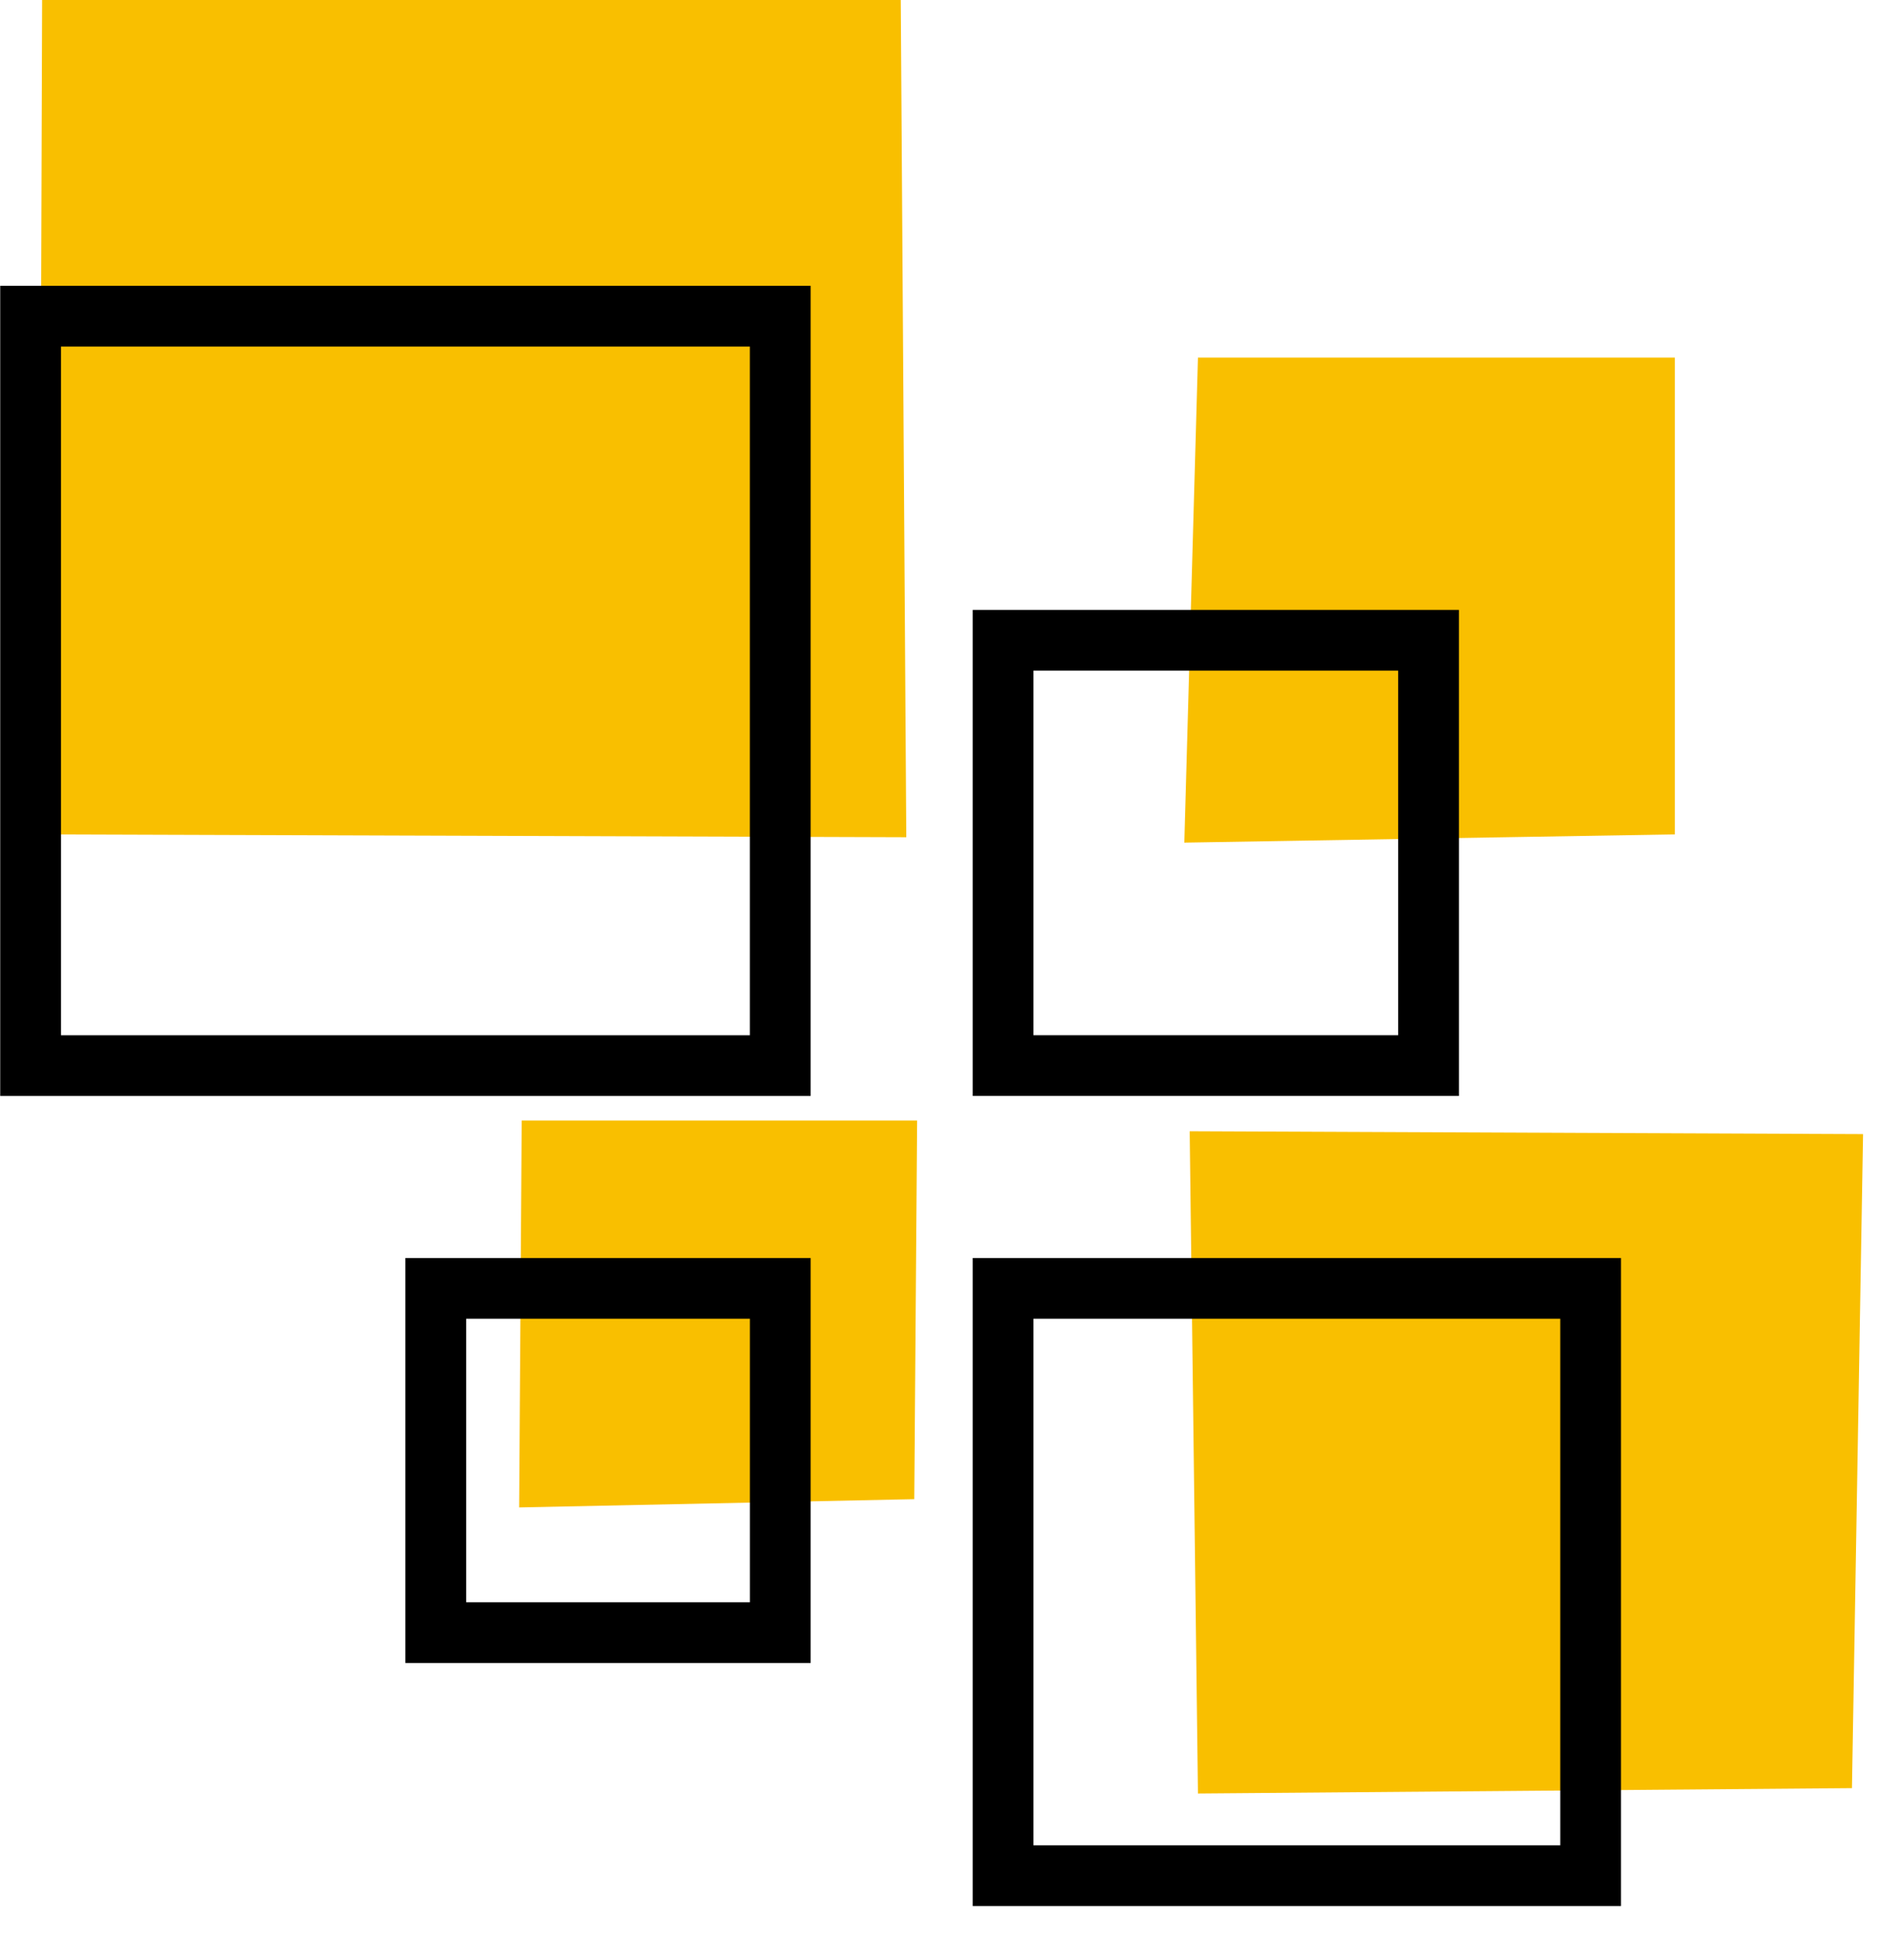 <?xml version="1.0" encoding="UTF-8" standalone="no"?>
<!DOCTYPE svg PUBLIC "-//W3C//DTD SVG 1.1//EN" "http://www.w3.org/Graphics/SVG/1.1/DTD/svg11.dtd">
<svg width="100%" height="100%" viewBox="0 0 60 61" version="1.1" xmlns="http://www.w3.org/2000/svg" xmlns:xlink="http://www.w3.org/1999/xlink" xml:space="preserve" xmlns:serif="http://www.serif.com/" style="fill-rule:evenodd;clip-rule:evenodd;stroke-linejoin:round;stroke-miterlimit:2;">
    <g transform="matrix(1,0,0,1,-5142.45,-2061.2)">
        <g transform="matrix(1,0,0,3,136.887,-20.011)">
            <g transform="matrix(1,0,0,0.333,-136.887,6.67)">
                <path d="M5143.78,2062.51L5170.83,2062.43L5171.01,2089.66L5143.69,2089.57L5143.78,2062.51ZM5180.2,2074.54L5195.23,2074.54L5195.23,2089.57L5179.77,2089.83L5180.2,2074.54ZM5201.16,2099.02L5200.81,2119.64L5180.2,2119.81L5179.94,2098.93L5201.16,2099.02ZM5171.35,2098.59L5171.26,2110.53L5158.81,2110.79L5158.89,2098.59L5171.35,2098.59Z" style="fill:rgb(249,191,0);"/>
            </g>
        </g>
        <g transform="matrix(1,0,0,3,136.887,-20.011)">
            <g id="EMF-by-Xara-X" serif:id="EMF by Xara X" transform="matrix(1.135,0,0,0.378,5005.57,713.748)">
                <g transform="matrix(0.001,0,0,0.001,0,0)">
                    <path d="M0,-22499L0,-45001L22501,-45001L22501,-22499L0,-22499ZM20813,-24186L20813,-43314L1687,-43314L1687,-24186L20813,-24186Z"/>
                </g>
                <g transform="matrix(0.001,0,0,0.001,0,0)">
                    <path d="M11249,-6750L11249,-17999L22501,-17999L22501,-6750L11249,-6750ZM20814,-8437L20814,-16312L12937,-16312L12937,-8437L20814,-8437Z"/>
                </g>
                <g transform="matrix(0.001,0,0,0.001,0,0)">
                    <path d="M27001,-22500L27001,-35999L40500,-35999L40500,-22500L27001,-22500ZM38813,-24187L38813,-34312L28688,-34312L28688,-24187L38813,-24187Z"/>
                </g>
                <g transform="matrix(0.001,0,0,0.001,0,0)">
                    <path d="M27001,0L27001,-17999L45000,-17999L45000,0L27001,0ZM43313,-1687L43313,-16312L28688,-16312L28688,-1687L43313,-1687Z"/>
                </g>
            </g>
        </g>
    </g>
</svg>
